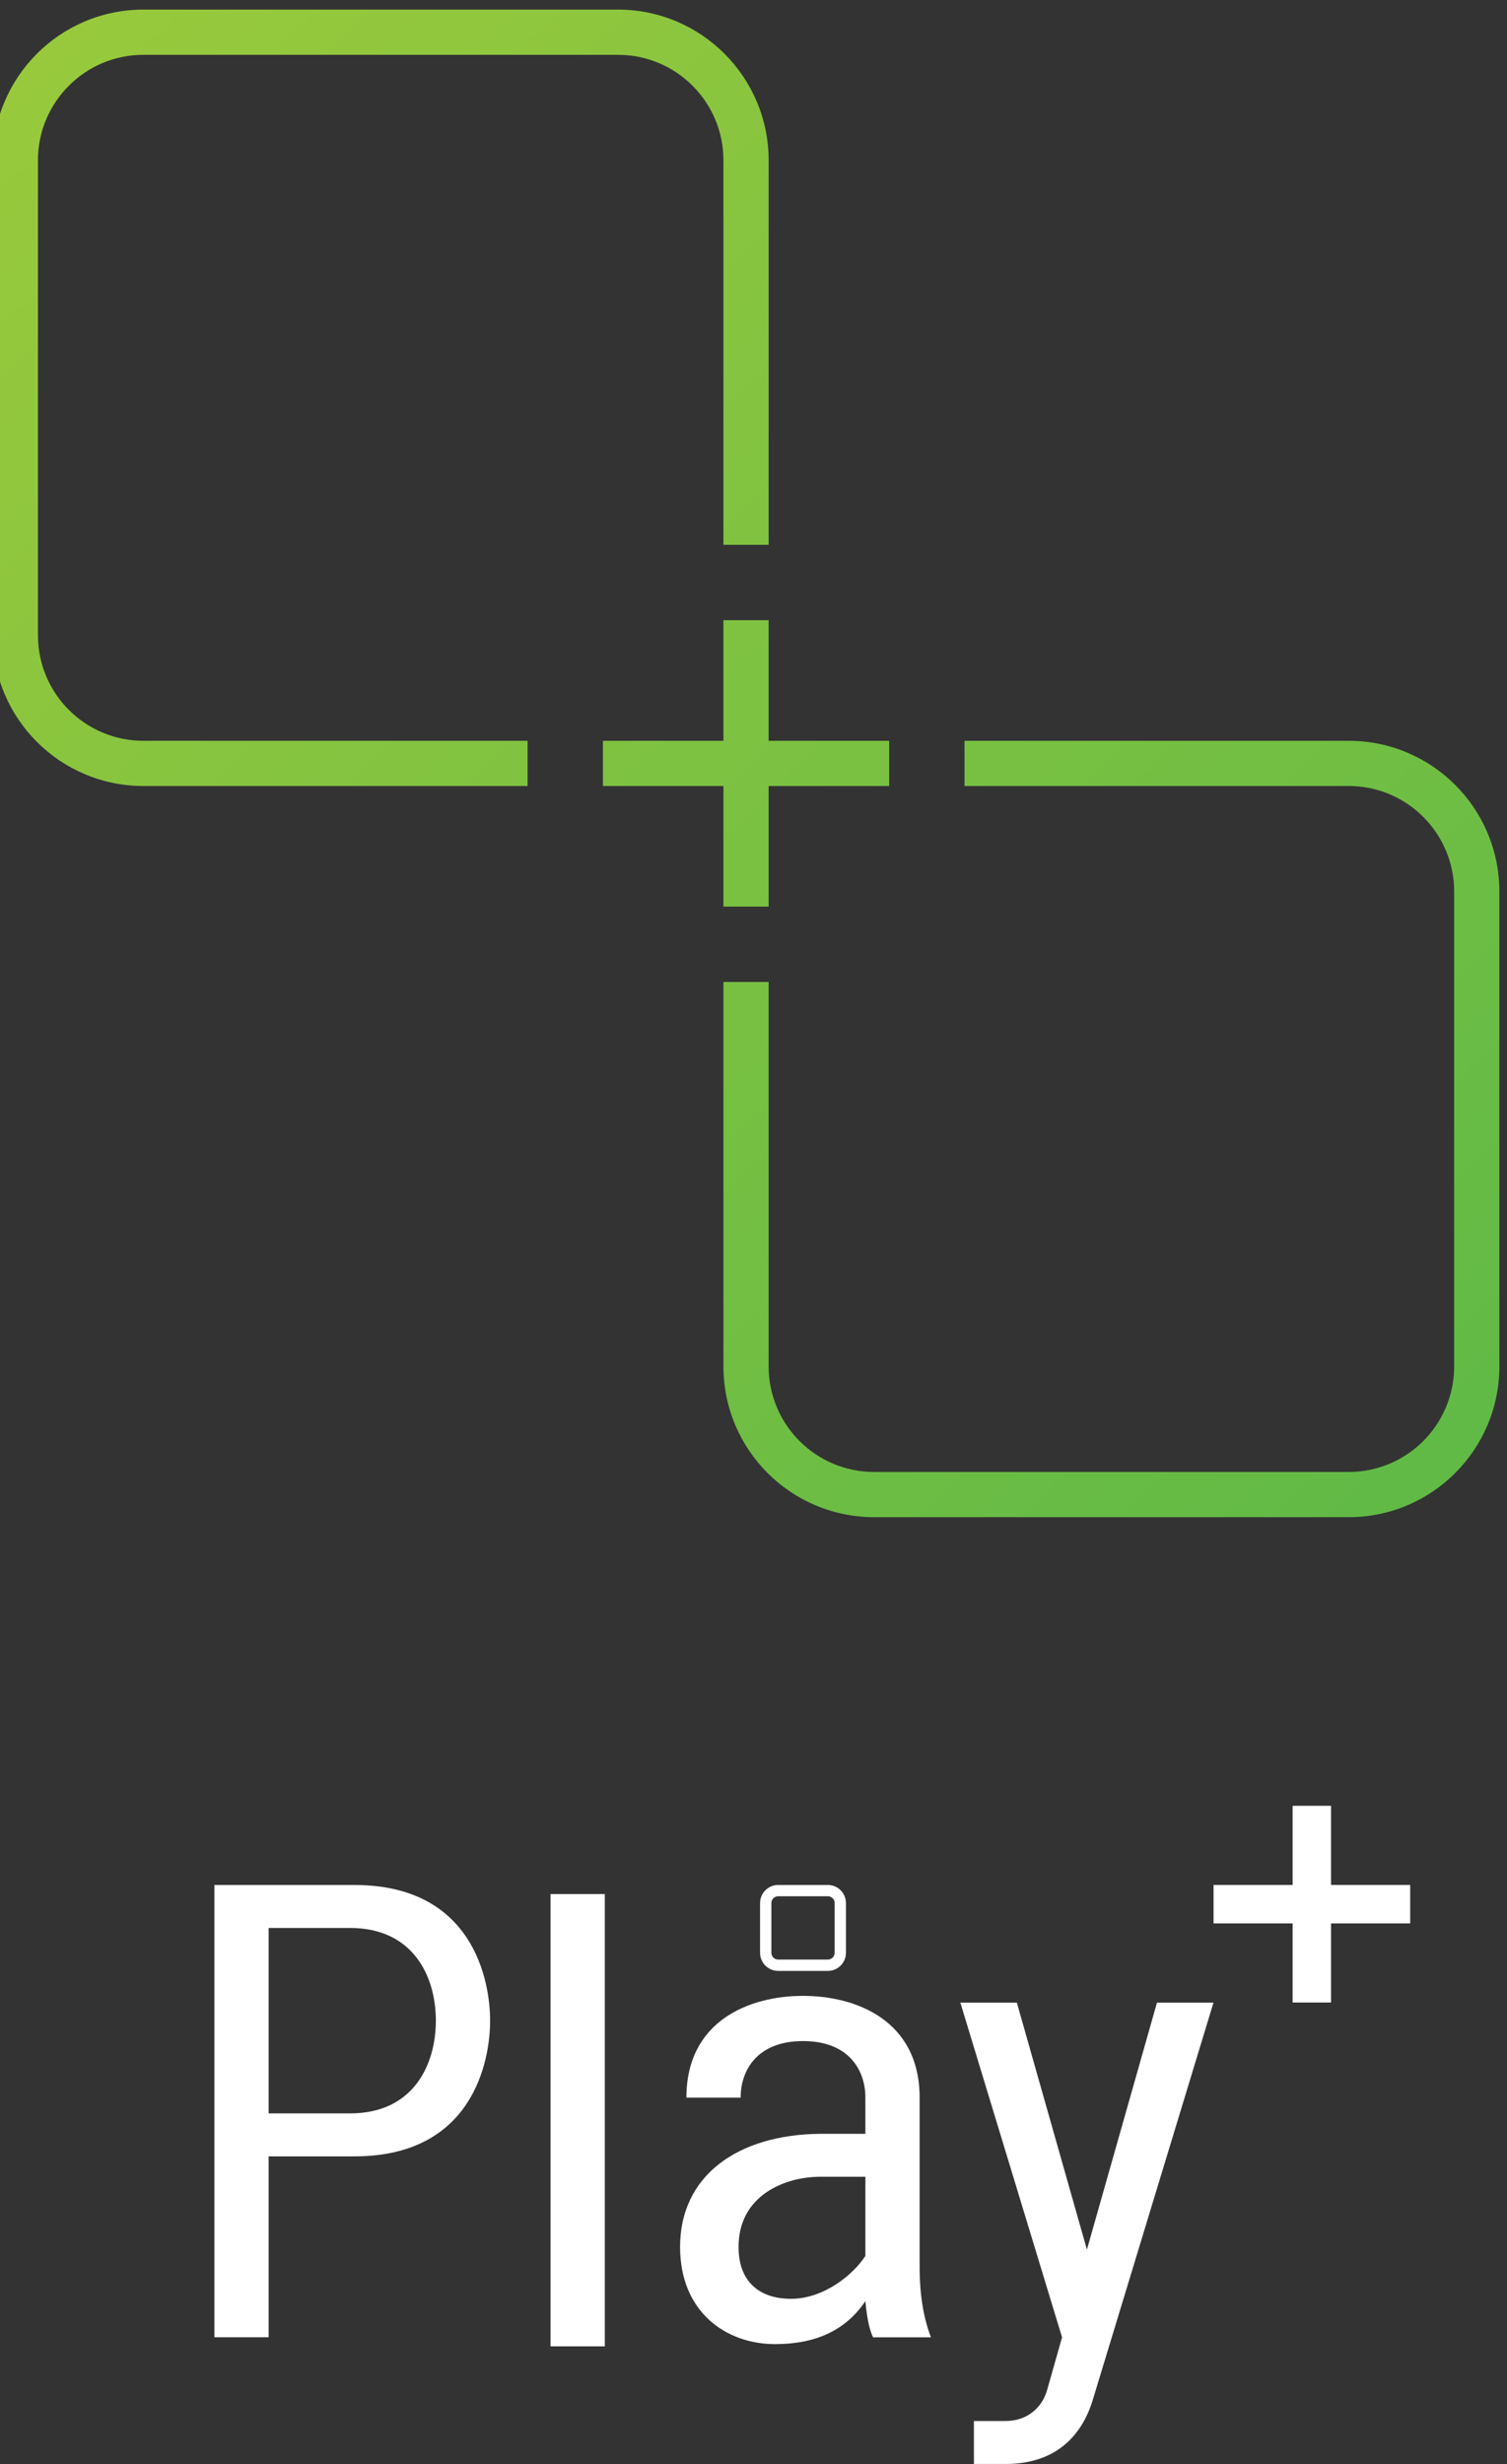 <?xml version="1.0" encoding="UTF-8" standalone="no"?>
<!-- Created with Inkscape (http://www.inkscape.org/) -->

<svg
   version="1.1"
   id="svg1"
   width="113.36"
   height="185.23"
   viewBox="0 0 113.36 185.23"
   xmlns="http://www.w3.org/2000/svg"
   xmlns:svg="http://www.w3.org/2000/svg">
  <rect x="0" y="0" width="113.36" height="185.23" fill="#333333" stroke="none"/>
  <defs
     id="defs1">
    <clipPath
       clipPathUnits="userSpaceOnUse"
       id="clipPath15">
      <path
         d="M 0,3033.008 H 1920 V 0 H 0 Z"
         transform="translate(0,-2.5000001e-5)"
         id="path15" />
    </clipPath>
    <clipPath
       clipPathUnits="userSpaceOnUse"
       id="clipPath48">
      <path
         d="M 0,3033.008 H 1920 V 0 H 0 Z"
         transform="translate(-1656.278,-2045.3)"
         id="path48" />
    </clipPath>
    <clipPath
       clipPathUnits="userSpaceOnUse"
       id="clipPath50">
      <path
         d="M 0,3033.008 H 1920 V 0 H 0 Z"
         transform="translate(0,-2.5000001e-5)"
         id="path50" />
    </clipPath>
    <clipPath
       clipPathUnits="userSpaceOnUse"
       id="clipPath52">
      <path
         d="M 0,3033.008 H 1920 V 0 H 0 Z"
         transform="translate(-1698.184,-2029.15)"
         id="path52" />
    </clipPath>
    <clipPath
       clipPathUnits="userSpaceOnUse"
       id="clipPath54">
      <path
         d="M 0,3033.008 H 1920 V 0 H 0 Z"
         transform="translate(-1685.788,-2032.675)"
         id="path54" />
    </clipPath>
    <clipPath
       clipPathUnits="userSpaceOnUse"
       id="clipPath56">
      <path
         d="M 0,3033.008 H 1920 V 0 H 0 Z"
         transform="translate(-1683.238,-2053.972)"
         id="path56" />
    </clipPath>
    <clipPath
       clipPathUnits="userSpaceOnUse"
       id="clipPath58">
      <path
         d="M 0,3033.008 H 1920 V 0 H 0 Z"
         transform="translate(-1716.089,-2056.013)"
         id="path58" />
    </clipPath>
    <linearGradient
       x1="0"
       y1="0"
       x2="1"
       y2="0"
       gradientUnits="userSpaceOnUse"
       gradientTransform="matrix(-80.04,80.04,80.04,80.04,1719.062,2081.926)"
       spreadMethod="pad"
       id="linearGradient59">
      <stop
         style="stop-opacity:1;stop-color:#61ba46"
         offset="0"
         id="stop58" />
      <stop
         style="stop-opacity:1;stop-color:#98c93c"
         offset="1"
         id="stop59" />
    </linearGradient>
  </defs>
  <g
     id="layer-MC0"
     transform="translate(-2182.043,-1158.072)">
    <!-- <path -->
    <!--    id="path14" -->
    <!--    d="M 1920,1953.008 H 0 v 1080 h 1920 z" -->
    <!--    style="fill:#000000;fill-opacity:1;fill-rule:nonzero;stroke:none" -->
    <!--    transform="matrix(1.3333333,0,0,-1.3333333,0,4044.0133)" -->
    <!--    clip-path="url(#clipPath15)" /> -->
    <g
       id="g21545">
      <path
         id="path47"
         d="M 0,0 C 3.612,0 4.846,2.789 4.846,5.229 4.846,7.668 3.612,10.458 0,10.458 H -4.591 V 0 Z m -4.591,-2.423 v -10.202 h -3.061 v 25.506 h 7.907 c 6.693,0 7.652,-5.395 7.652,-7.652 0,-2.257 -0.959,-7.652 -7.652,-7.652 z"
         style="fill:#ffffff;fill-opacity:1;fill-rule:nonzero;stroke:none"
         transform="matrix(1.333,0,0,-1.333,2208.37,1316.946)"
         clip-path="url(#clipPath48)" />
      <path
         id="path49"
         d="m 1668.01,2058.181 h 3.061 v -25.506 h -3.061 z"
         style="fill:#ffffff;fill-opacity:1;fill-rule:nonzero;stroke:none"
         transform="matrix(1.333,0,0,-1.333,0,4044.013)"
         clip-path="url(#clipPath50)" />
      <path
         id="path51"
         d="M 0,0 6.81,22.399 H 3.622 L -0.331,8.473 -4.285,22.399 H -7.473 L -1.734,3.524 -2.574,0.567 c -0.295,-1.042 -1.157,-1.761 -2.348,-1.761 h -1.786 v -2.423 h 1.786 c 2.717,0 4.269,1.468 4.922,3.617"
         style="fill:#ffffff;fill-opacity:1;fill-rule:nonzero;stroke:none"
         transform="matrix(1.333,0,0,-1.333,2264.245,1338.479)"
         clip-path="url(#clipPath52)" />
      <path
         id="path53"
         d="m 0,0 c -0.199,0.408 -0.347,1.072 -0.434,2.041 -1.118,-1.661 -2.823,-2.424 -5.101,-2.424 -2.734,0 -5.356,1.784 -5.356,5.484 0,3.999 3.219,6.331 7.907,6.377 h 2.55 v 2.04 c 0,1.53 -0.916,3.189 -3.519,3.189 -2.604,0 -3.52,-1.659 -3.52,-3.189 h -3.061 c 0,4.34 3.565,5.739 6.581,5.739 3.015,0 6.58,-1.399 6.58,-5.739 V 3.826 C 2.639,2.367 2.852,1.073 3.265,0 Z m -0.434,4.591 v 4.464 h -2.55 c -1.981,0 -4.607,-1.039 -4.607,-3.954 0,-2.15 1.387,-2.929 2.949,-2.929 1.877,0 3.525,1.368 4.208,2.419"
         style="fill:#ffffff;fill-opacity:1;fill-rule:nonzero;stroke:none"
         transform="matrix(1.333,0,0,-1.333,2247.718,1333.78)"
         clip-path="url(#clipPath54)" />
      <path
         id="path55"
         d="m 0,0 h -2.806 c -0.211,0 -0.382,0.171 -0.382,0.383 v 2.805 c 0,0.211 0.171,0.383 0.382,0.383 H 0 c 0.211,0 0.383,-0.172 0.383,-0.383 V 0.383 C 0.383,0.171 0.211,0 0,0 M -3.826,3.188 V 0.383 c 0,-0.564 0.457,-1.021 1.02,-1.021 H 0 c 0.563,0 1.02,0.457 1.02,1.021 v 2.805 c 0,0.564 -0.457,1.02 -1.02,1.02 h -2.806 c -0.563,0 -1.02,-0.456 -1.02,-1.02"
         style="fill:#ffffff;fill-opacity:1;fill-rule:nonzero;stroke:none"
         transform="matrix(1.333,0,0,-1.333,2244.317,1305.383)"
         clip-path="url(#clipPath56)" />
      <path
         id="path57"
         d="M 0,0 V 2.168 H -4.464 V 6.632 H -6.632 V 2.168 h -4.463 V 0 h 4.463 v -4.463 h 2.168 V 0 Z"
         style="fill:#ffffff;fill-opacity:1;fill-rule:nonzero;stroke:none"
         transform="matrix(1.333,0,0,-1.333,2288.119,1302.663)"
         clip-path="url(#clipPath58)" />
      <path
         id="path59"
         d="m 1645.033,2164.456 c -4.695,0 -8.501,-3.807 -8.501,-8.502 v 0 -26.782 c 0,-4.695 3.806,-8.502 8.501,-8.502 v 0 h 21.681 v 2.55 h -21.681 c -3.286,0 -5.95,2.665 -5.95,5.952 v 0 26.782 c 0,3.286 2.664,5.951 5.95,5.951 v 0 h 26.782 c 3.287,0 5.951,-2.665 5.951,-5.951 v 0 -21.681 h 2.551 v 21.681 c 0,4.695 -3.806,8.502 -8.502,8.502 v 0 z m 32.733,-34.433 v -6.803 h -6.801 v -2.55 h 6.801 v -6.801 h 2.551 v 6.801 h 6.801 v 2.55 h -6.801 v 6.803 z m 13.604,-6.803 v -2.55 h 21.68 c 3.287,0 5.951,-2.664 5.951,-5.951 v 0 -26.781 c 0,-3.287 -2.664,-5.952 -5.951,-5.952 v 0 h -26.781 c -3.287,0 -5.952,2.665 -5.952,5.952 v 0 21.68 h -2.551 v -21.68 c 0,-4.696 3.807,-8.502 8.503,-8.502 v 0 h 26.781 c 4.695,0 8.502,3.806 8.502,8.502 v 0 26.781 c 0,4.696 -3.807,8.501 -8.502,8.501 v 0 z"
         transform="matrix(1.333,0,0,-1.333,0,4044.013)"
         style="fill:url(#linearGradient59);stroke:none" />
    </g>
  </g>
</svg>

